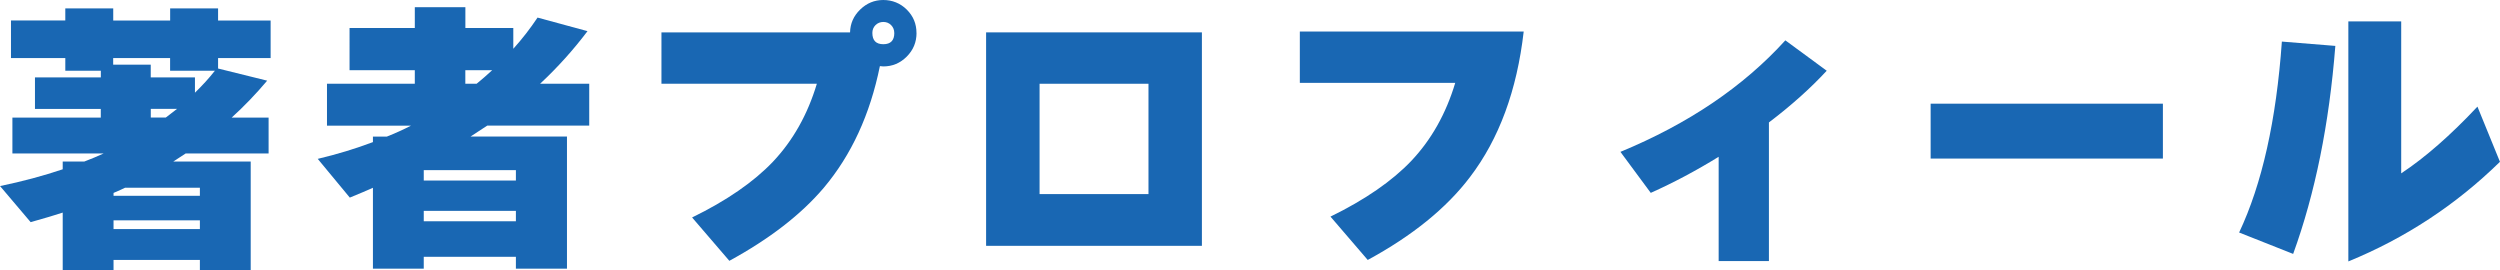 <?xml version="1.0" encoding="UTF-8"?><svg id="_レイヤー_2" xmlns="http://www.w3.org/2000/svg" width="491.91" height="53.14" viewBox="0 0 491.91 53.14"><defs><style>.cls-1{fill:#1967b3;}</style></defs><g id="ph"><path class="cls-1" d="M49.33,53.14h-10v-1.99h-16.99v1.99h-10v-11.31c-1.74.57-3.85,1.19-6.31,1.88l-6.02-7.1c4.39-.91,8.5-2.01,12.33-3.3v-1.53h4.26c1.29-.49,2.56-1.02,3.81-1.59H2.44v-7.05h17.39v-1.71H6.88v-6.2h12.96v-1.31h-6.99v-2.5H2.16v-7.39h10.69V1.65h9.43v2.39h11.2V1.65h9.43v2.39h10.34v7.39h-10.34v2.05l9.66,2.39c-2.2,2.61-4.53,5.04-6.99,7.27h7.27v7.05h-16.31c-.87.57-1.69,1.1-2.44,1.59h15.23v21.37ZM38.36,18.24c1.48-1.44,2.79-2.88,3.92-4.32h-8.81v-2.5h-11.2v1.31h7.39v2.5h8.7v3.01ZM39.33,38.53v-1.59h-14.72c-.46.23-1.21.57-2.27,1.02v.57h16.99ZM39.33,45.07v-1.71h-16.99v1.71h16.99ZM32.62,23.13c.91-.68,1.65-1.25,2.22-1.71h-5.17v1.71h2.96Z"/><path class="cls-1" d="M111.57,52.86h-10.06v-2.33h-18.13v2.33h-10v-15.91c-1.1.49-2.61,1.14-4.55,1.93l-6.31-7.62c3.83-.91,7.45-2.01,10.86-3.3v-1.08h2.73c1.71-.68,3.3-1.4,4.77-2.16h-16.54v-8.24h17.28v-2.67h-12.84V5.51h12.84V1.42h9.95v4.09h9.43v4.09c1.74-1.93,3.33-3.98,4.77-6.14l9.83,2.67c-2.8,3.71-5.91,7.16-9.32,10.34h9.66v8.24h-20.06c-1.02.68-2.12,1.4-3.3,2.16h18.98v25.97ZM101.51,35.52v-2.05h-18.13v2.05h18.13ZM101.51,43.54v-2.05h-18.13v2.05h18.13ZM93.78,16.48c.98-.8,2.01-1.69,3.07-2.67h-5.29v2.67h2.22Z"/><path class="cls-1" d="M180.34,6.48c0,1.82-.64,3.37-1.93,4.66-1.29,1.29-2.82,1.93-4.6,1.93-.08,0-.3-.02-.68-.06-1.93,9.51-5.61,17.49-11.03,23.93-4.47,5.27-10.67,10.06-18.59,14.38l-7.33-8.53c6.82-3.33,12.12-6.99,15.91-10.97,3.94-4.17,6.82-9.28,8.64-15.35h-30.58V6.37h37.11c.04-1.74.7-3.24,1.99-4.49,1.29-1.25,2.8-1.88,4.55-1.88s3.36.63,4.63,1.9,1.9,2.79,1.9,4.58ZM175.96,6.48c0-.61-.21-1.12-.62-1.54-.42-.42-.93-.62-1.53-.62s-1.12.21-1.54.62c-.42.42-.62.93-.62,1.54,0,1.48.72,2.22,2.16,2.22s2.16-.74,2.16-2.22Z"/><path class="cls-1" d="M236.49,48.37h-42.46V6.37h42.46v42ZM225.98,38.19v-21.71h-21.43v21.71h21.43Z"/><path class="cls-1" d="M299.81,6.2c-1.33,11.59-4.85,21.14-10.57,28.64-4.62,6.1-11.33,11.54-20.12,16.31l-7.33-8.53c6.82-3.33,12.12-6.99,15.91-10.97,3.94-4.17,6.82-9.28,8.64-15.35h-30.58V6.2h44.05Z"/><path class="cls-1" d="M359.43,13.92c-3.15,3.41-6.93,6.8-11.37,10.17v27.28h-9.89v-20.52c-4.43,2.73-8.89,5.1-13.36,7.1l-5.97-8.07c13.38-5.53,24.19-12.84,32.45-21.94l8.13,5.97Z"/><path class="cls-1" d="M425.58,31.2h-45.7v-10.8h45.7v10.8Z"/><path class="cls-1" d="M459.51,9.04c-1.21,15.38-3.98,29.02-8.3,40.92l-10.63-4.21c4.51-9.55,7.31-22.07,8.41-37.57l10.51.85ZM491.91,31.83c-8.68,8.49-18.62,15.02-29.84,19.61V4.21h10.4v29.9c4.74-3.14,9.74-7.52,15-13.13l4.43,10.86Z"/></g></svg>
